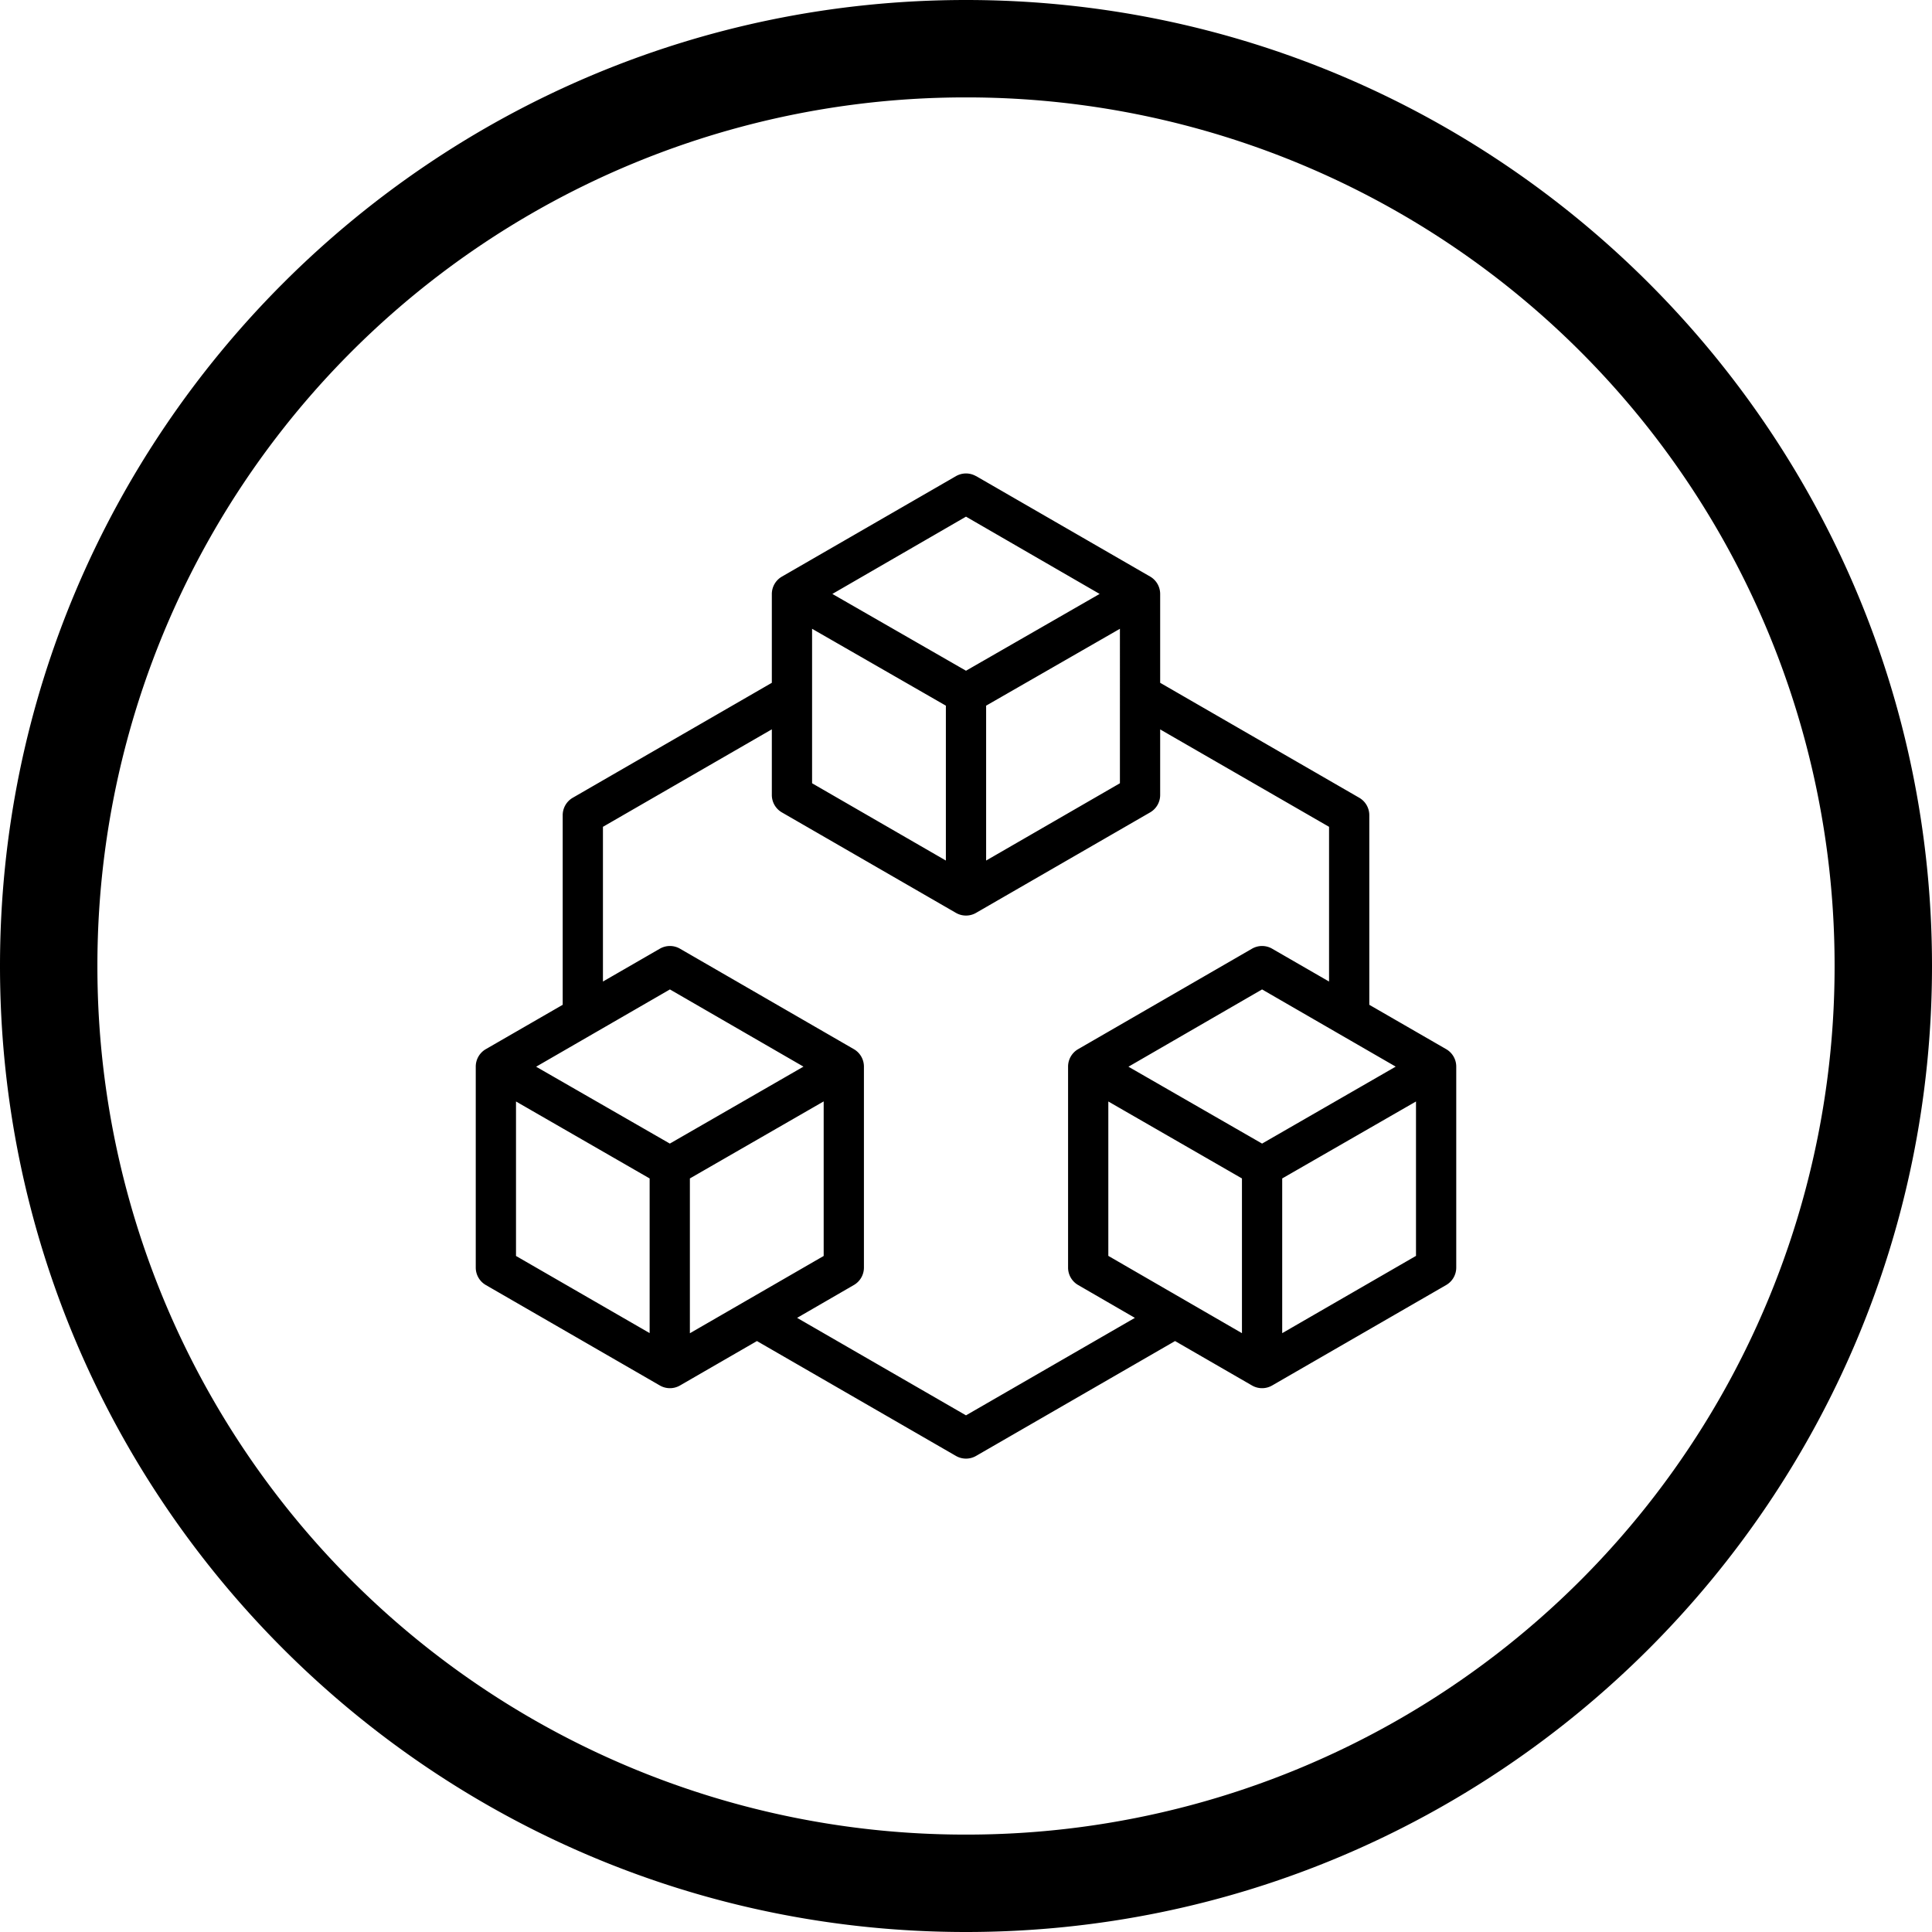 <svg role="img" viewBox="0 0 24 24" xmlns="http://www.w3.org/2000/svg"><title>tRPC</title><path d="M24 12c0 6.62-5.38 12-12 12S0 18.62 0 12 5.38 0 12 0s12 5.38 12 12ZM1.21 12A10.78 10.78 0 0 0 12 22.79 10.78 10.78 0 0 0 22.79 12 10.78 10.78 0 0 0 12 1.21 10.78 10.78 0 0 0 1.21 12Zm10.915-6.086 2.162 1.248a.25.25 0 0 1 .125.217v1.103l2.473 1.428a.25.25 0 0 1 .125.217v2.355l.955.551a.25.25 0 0 1 .125.217v2.496a.25.25 0 0 1-.125.217l-2.162 1.248a.25.25 0 0 1-.25 0l-.956-.552-2.472 1.427a.25.25 0 0 1-.25 0l-2.472-1.427-.956.552a.25.25 0 0 1-.25 0l-2.162-1.248a.25.25 0 0 1-.125-.217V13.25a.25.25 0 0 1 .125-.217l.955-.551v-2.355a.25.25 0 0 1 .125-.217l2.473-1.428V7.38a.25.25 0 0 1 .125-.217l2.162-1.248a.25.25 0 0 1 .25 0Zm1.268 10.049a.25.25 0 0 1-.125-.217V13.25a.25.25 0 0 1 .125-.217l2.16-1.248a.25.25 0 0 1 .25 0l.707.408v-1.922l-2.098-1.21v.814a.25.25 0 0 1-.125.217l-2.162 1.248a.25.25 0 0 1-.25 0l-2.162-1.248a.25.25 0 0 1-.125-.217V9.06L7.49 10.271v1.922l.707-.408a.25.25 0 0 1 .25 0l2.16 1.248a.25.25 0 0 1 .125.217v2.496a.25.25 0 0 1-.125.217l-.705.408L12 17.582l2.098-1.211ZM10.088 9.73l1.662.96V8.766l-1.662-.955Zm3.824 0V7.811l-1.662.955v1.924ZM12 6.418l-1.66.96 1.66.954 1.66-.954Zm-5.59 9.184 1.66.958v-1.921l-1.66-.956Zm3.822 0v-1.92l-1.662.957v1.923Zm-1.91-3.311-1.662.96 1.661.955 1.66-.956Zm5.446 3.31 1.66.96v-1.922l-1.66-.956Zm3.822 0v-1.918l-1.662.956v1.922Zm-1.912-3.31-1.66.96 1.66.955 1.66-.956Z"/></svg>
